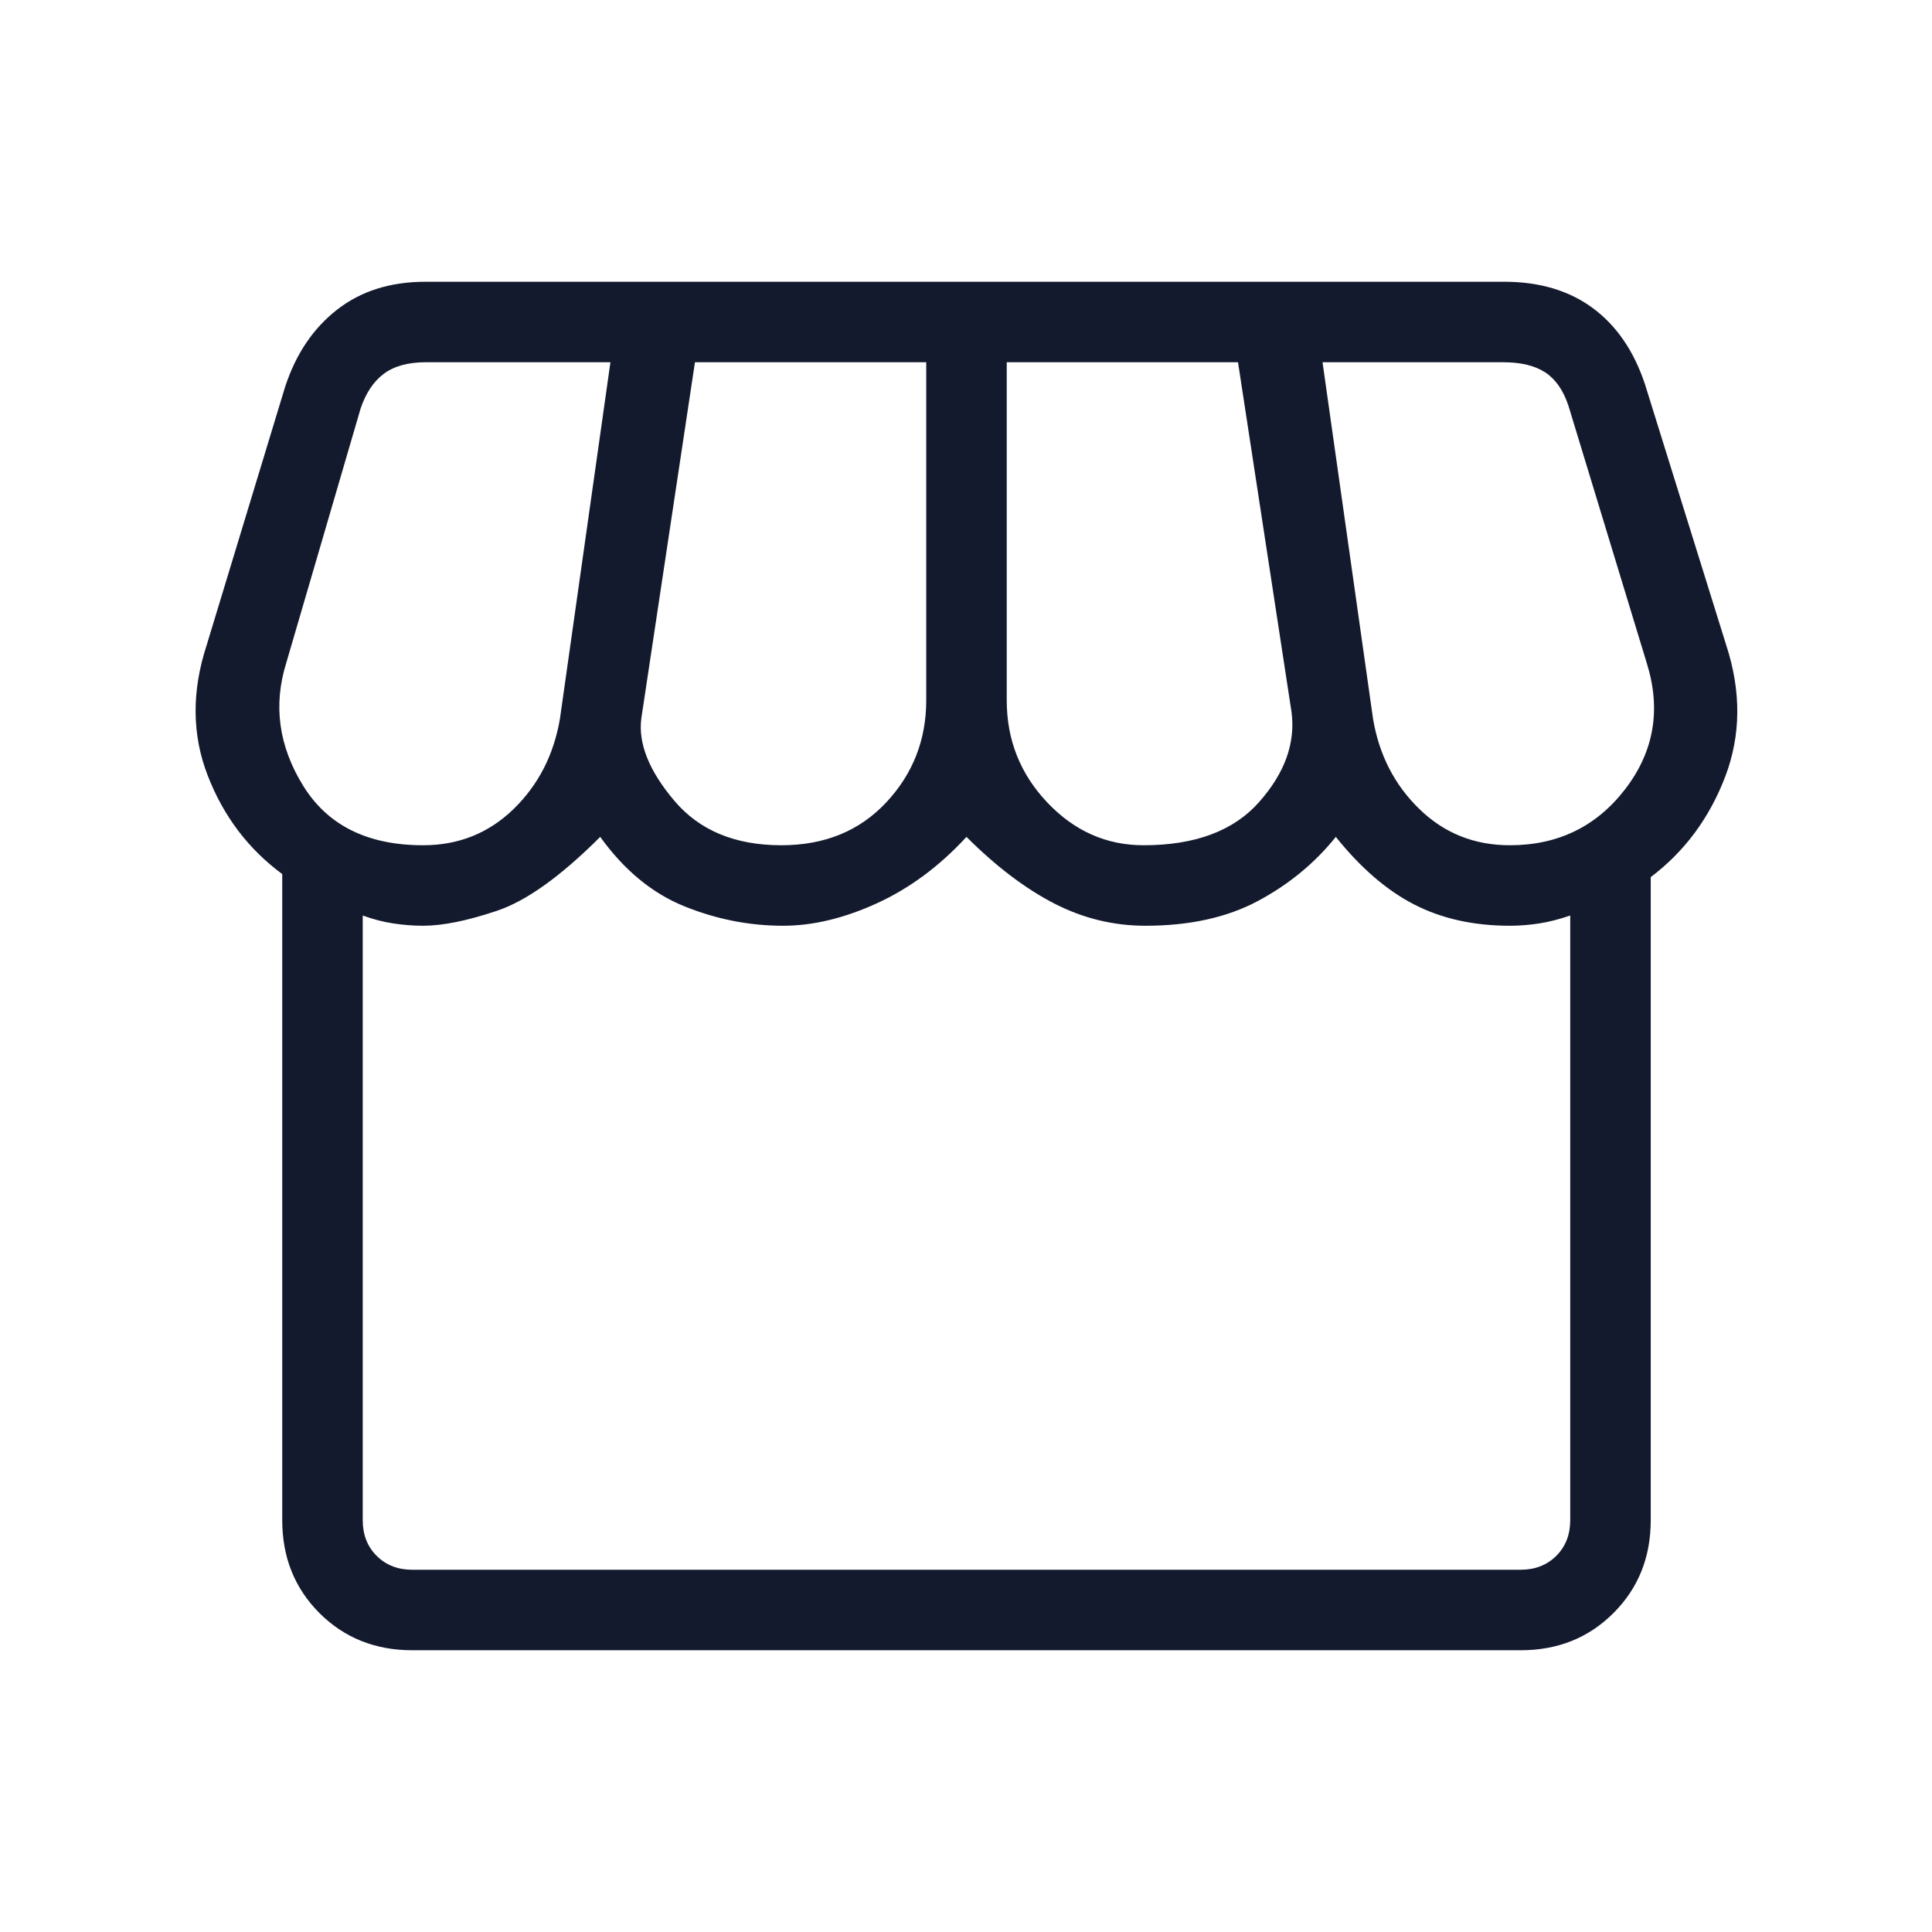<svg xmlns="http://www.w3.org/2000/svg" width="24" height="24" viewBox="0 0 24 24" fill="none">
  <path d="M20.506 10.896V18.884C20.506 19.345 20.352 19.729 20.043 20.038C19.735 20.346 19.351 20.5 18.89 20.5H5.121C4.661 20.5 4.277 20.346 3.968 20.038C3.66 19.729 3.506 19.345 3.506 18.884V10.858C3.084 10.546 2.775 10.138 2.58 9.633C2.384 9.128 2.38 8.588 2.567 8.015L3.541 4.808C3.674 4.4 3.889 4.08 4.186 3.848C4.482 3.616 4.849 3.5 5.287 3.5H18.686C19.124 3.5 19.49 3.609 19.785 3.826C20.079 4.043 20.296 4.358 20.433 4.769L21.444 8.015C21.631 8.588 21.627 9.132 21.432 9.646C21.236 10.16 20.928 10.577 20.506 10.896ZM14.206 10.5C14.848 10.5 15.328 10.32 15.644 9.96C15.961 9.601 16.094 9.23 16.044 8.846L15.379 4.5H12.506V8.7C12.506 9.191 12.674 9.614 13.009 9.968C13.345 10.323 13.744 10.5 14.206 10.5ZM9.706 10.5C10.243 10.5 10.677 10.323 11.009 9.968C11.34 9.614 11.506 9.191 11.506 8.7V4.5H8.633L7.967 8.923C7.926 9.233 8.062 9.574 8.374 9.944C8.686 10.315 9.13 10.5 9.706 10.5ZM5.256 10.5C5.697 10.5 6.071 10.35 6.38 10.05C6.688 9.75 6.88 9.376 6.956 8.927L7.583 4.5H5.287C5.069 4.5 4.895 4.548 4.767 4.644C4.639 4.74 4.543 4.885 4.479 5.077L3.556 8.235C3.392 8.76 3.462 9.269 3.766 9.761C4.071 10.254 4.567 10.5 5.256 10.5ZM18.756 10.5C19.354 10.5 19.833 10.267 20.191 9.8C20.548 9.333 20.637 8.812 20.456 8.235L19.483 5.038C19.419 4.846 19.322 4.708 19.194 4.625C19.066 4.542 18.893 4.5 18.675 4.5H16.429L17.056 8.927C17.131 9.376 17.323 9.75 17.632 10.05C17.94 10.35 18.315 10.5 18.756 10.5ZM5.121 19.5H18.89C19.07 19.5 19.217 19.442 19.333 19.327C19.448 19.212 19.506 19.064 19.506 18.884V11.373C19.371 11.419 19.243 11.452 19.122 11.471C19.001 11.49 18.879 11.5 18.756 11.5C18.306 11.5 17.91 11.412 17.568 11.236C17.227 11.061 16.902 10.781 16.594 10.396C16.333 10.722 16.01 10.987 15.627 11.192C15.244 11.397 14.778 11.5 14.229 11.5C13.83 11.5 13.451 11.407 13.091 11.221C12.732 11.035 12.37 10.76 12.006 10.396C11.671 10.76 11.3 11.035 10.893 11.221C10.486 11.407 10.098 11.5 9.729 11.5C9.31 11.5 8.901 11.42 8.503 11.259C8.105 11.099 7.756 10.812 7.456 10.396C6.965 10.887 6.536 11.194 6.168 11.316C5.801 11.439 5.497 11.5 5.256 11.5C5.133 11.5 5.009 11.49 4.884 11.471C4.759 11.452 4.633 11.419 4.506 11.373V18.884C4.506 19.064 4.563 19.212 4.679 19.327C4.794 19.442 4.942 19.5 5.121 19.5Z" fill="#141A2E"/>
</svg>